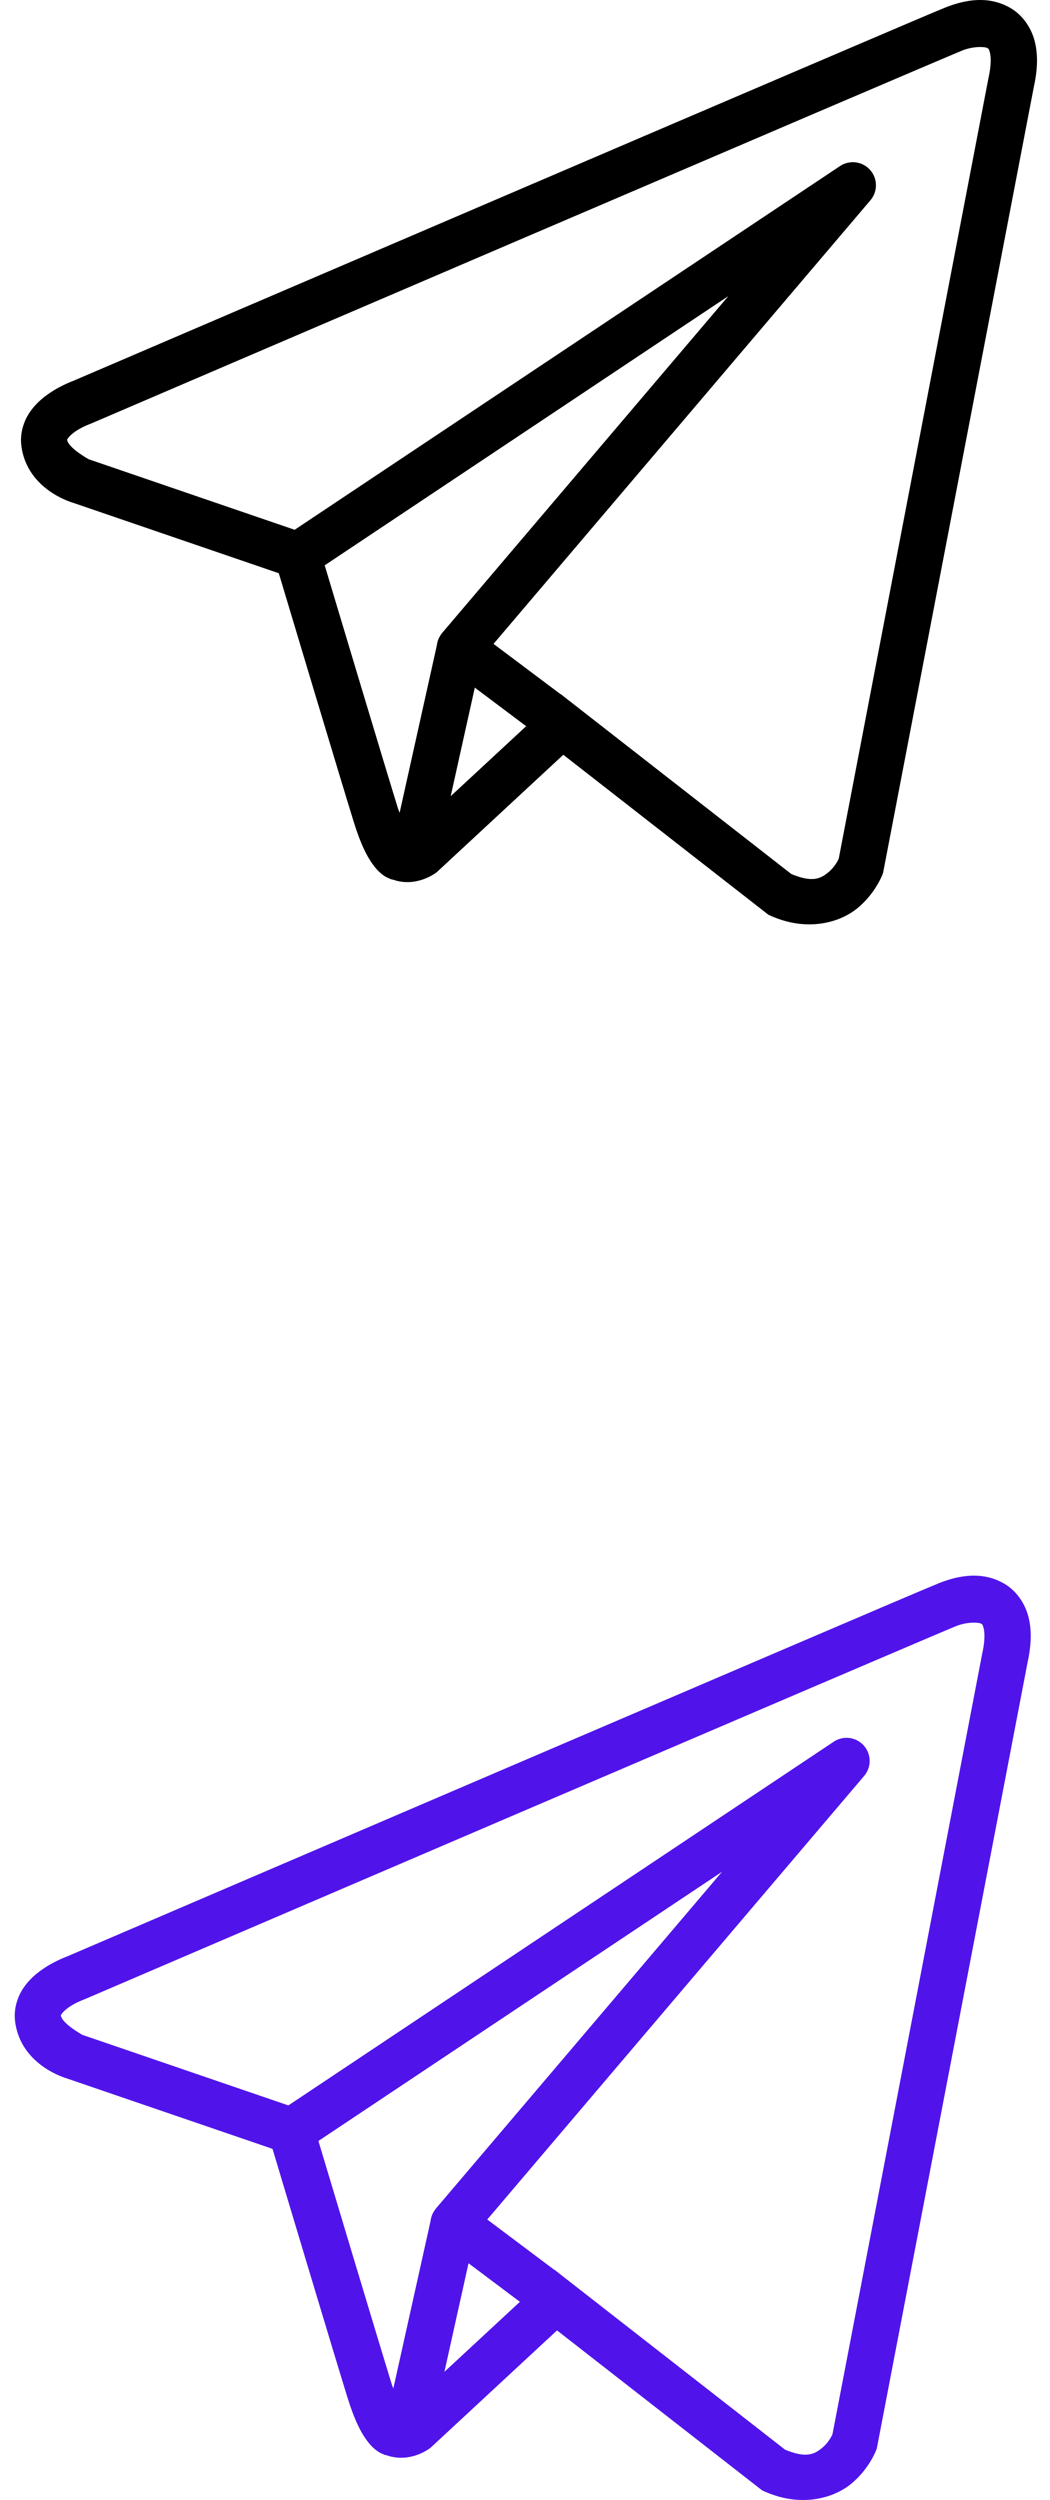 <?xml version="1.0" encoding="UTF-8"?> <svg xmlns="http://www.w3.org/2000/svg" width="50" height="119" viewBox="0 0 50 119" fill="none"> <path d="M46.228 75.003C45.692 75.027 45.17 75.176 44.7 75.364C44.234 75.551 41.553 76.695 37.595 78.388C33.636 80.081 28.491 82.284 23.39 84.47C13.188 88.841 3.163 93.141 3.163 93.141L3.236 93.113C3.236 93.113 2.631 93.316 2.017 93.743C1.71 93.957 1.38 94.233 1.11 94.635C0.84 95.037 0.643 95.607 0.717 96.21C0.978 98.328 3.173 98.929 3.173 98.929L3.182 98.933L12.977 102.286C13.227 103.119 15.948 112.201 16.547 114.125C16.878 115.188 17.187 115.802 17.51 116.22C17.671 116.43 17.841 116.592 18.028 116.71C18.102 116.757 18.18 116.793 18.258 116.824C18.259 116.825 18.26 116.823 18.262 116.824C18.271 116.828 18.28 116.829 18.29 116.833L18.264 116.826C18.282 116.833 18.3 116.846 18.318 116.852C18.353 116.864 18.374 116.864 18.419 116.874C19.541 117.265 20.469 116.538 20.469 116.538L20.508 116.508L26.525 110.927L36.291 118.541L36.413 118.597C38.122 119.356 39.668 118.933 40.524 118.236C41.38 117.539 41.717 116.641 41.717 116.641L41.753 116.547L48.929 79.147C49.113 78.31 49.139 77.587 48.966 76.933C48.792 76.279 48.372 75.711 47.844 75.397C47.316 75.082 46.764 74.98 46.228 75.003ZM46.286 77.24C46.504 77.23 46.665 77.255 46.716 77.285C46.767 77.316 46.789 77.312 46.838 77.496C46.887 77.68 46.913 78.069 46.78 78.676L46.776 78.689L39.641 115.872C39.624 115.909 39.475 116.253 39.136 116.53C38.79 116.811 38.404 117.031 37.382 116.603L26.703 108.275L26.403 108.039L26.396 108.045L23.203 105.649L41.15 84.534C41.431 84.204 41.492 83.738 41.305 83.346C41.118 82.954 40.718 82.709 40.283 82.721C40.076 82.726 39.874 82.79 39.701 82.905L13.732 100.218L3.921 96.859C3.921 96.859 2.947 96.317 2.9 95.939C2.898 95.918 2.886 95.938 2.937 95.862C2.988 95.787 3.115 95.659 3.274 95.548C3.593 95.326 3.958 95.192 3.958 95.192L3.994 95.179L4.031 95.164C4.031 95.164 14.056 90.863 24.258 86.492C29.359 84.307 34.504 82.105 38.461 80.412C42.418 78.721 45.276 77.503 45.519 77.406C45.794 77.296 46.068 77.251 46.286 77.24ZM34.384 89.095L20.774 105.107L20.768 105.114C20.747 105.139 20.727 105.166 20.708 105.193C20.686 105.223 20.666 105.254 20.647 105.286C20.571 105.415 20.522 105.56 20.503 105.709C20.503 105.712 20.503 105.715 20.503 105.718L18.73 113.691C18.701 113.605 18.68 113.573 18.649 113.471V113.469C18.086 111.66 15.518 103.094 15.163 101.91L34.384 89.095ZM22.311 107.731L24.756 109.567L21.163 112.898L22.311 107.731Z" fill="#5014EB"></path> <path d="M46.527 0.003C45.991 0.027 45.469 0.176 44.999 0.364C44.533 0.551 41.852 1.696 37.894 3.388C33.935 5.08 28.789 7.284 23.689 9.47C13.487 13.841 3.461 18.141 3.461 18.141L3.535 18.113C3.535 18.113 2.929 18.316 2.316 18.743C2.009 18.957 1.679 19.233 1.409 19.635C1.139 20.037 0.941 20.607 1.016 21.21C1.277 23.328 3.472 23.929 3.472 23.929L3.481 23.933L13.276 27.286C13.526 28.119 16.247 37.201 16.846 39.125C17.176 40.188 17.486 40.802 17.809 41.22C17.97 41.43 18.139 41.592 18.327 41.71C18.401 41.757 18.479 41.793 18.556 41.824C18.558 41.825 18.559 41.823 18.561 41.824C18.57 41.828 18.579 41.829 18.589 41.833L18.563 41.826C18.581 41.834 18.599 41.846 18.617 41.852C18.652 41.864 18.673 41.864 18.718 41.873C19.84 42.265 20.768 41.538 20.768 41.538L20.807 41.508L26.824 35.927L36.589 43.541L36.712 43.597C38.421 44.356 39.967 43.933 40.823 43.236C41.679 42.539 42.016 41.641 42.016 41.641L42.052 41.547L49.228 4.147C49.412 3.31 49.438 2.587 49.264 1.933C49.091 1.28 48.671 0.711 48.143 0.397C47.615 0.082 47.062 -0.02 46.527 0.003ZM46.585 2.24C46.802 2.23 46.964 2.255 47.014 2.286C47.065 2.316 47.088 2.312 47.137 2.496C47.186 2.68 47.212 3.069 47.079 3.676L47.075 3.689L39.94 40.872C39.923 40.91 39.774 41.253 39.435 41.53C39.088 41.811 38.703 42.031 37.681 41.603L27.002 33.275L26.701 33.039L26.695 33.045L23.502 30.649L41.448 9.534C41.73 9.204 41.791 8.738 41.604 8.346C41.417 7.954 41.017 7.709 40.582 7.721C40.375 7.726 40.173 7.79 40 7.905L14.031 25.218L4.22 21.859C4.22 21.859 3.246 21.317 3.199 20.939C3.197 20.919 3.185 20.938 3.236 20.862C3.286 20.787 3.414 20.66 3.573 20.548C3.892 20.326 4.257 20.192 4.257 20.192L4.293 20.179L4.33 20.164C4.33 20.164 14.355 15.863 24.557 11.492C29.657 9.307 34.802 7.105 38.76 5.412C42.716 3.721 45.575 2.503 45.817 2.406C46.093 2.296 46.367 2.25 46.585 2.24ZM34.683 14.095L21.073 30.107L21.067 30.114C21.045 30.139 21.025 30.166 21.006 30.193C20.985 30.223 20.965 30.254 20.946 30.286C20.87 30.416 20.821 30.56 20.802 30.709C20.802 30.712 20.802 30.715 20.802 30.718L19.029 38.691C19 38.605 18.979 38.573 18.948 38.471V38.469C18.384 36.66 15.817 28.094 15.462 26.91L34.683 14.095ZM22.61 32.731L25.055 34.567L21.462 37.898L22.61 32.731Z" fill="black"></path> </svg> 